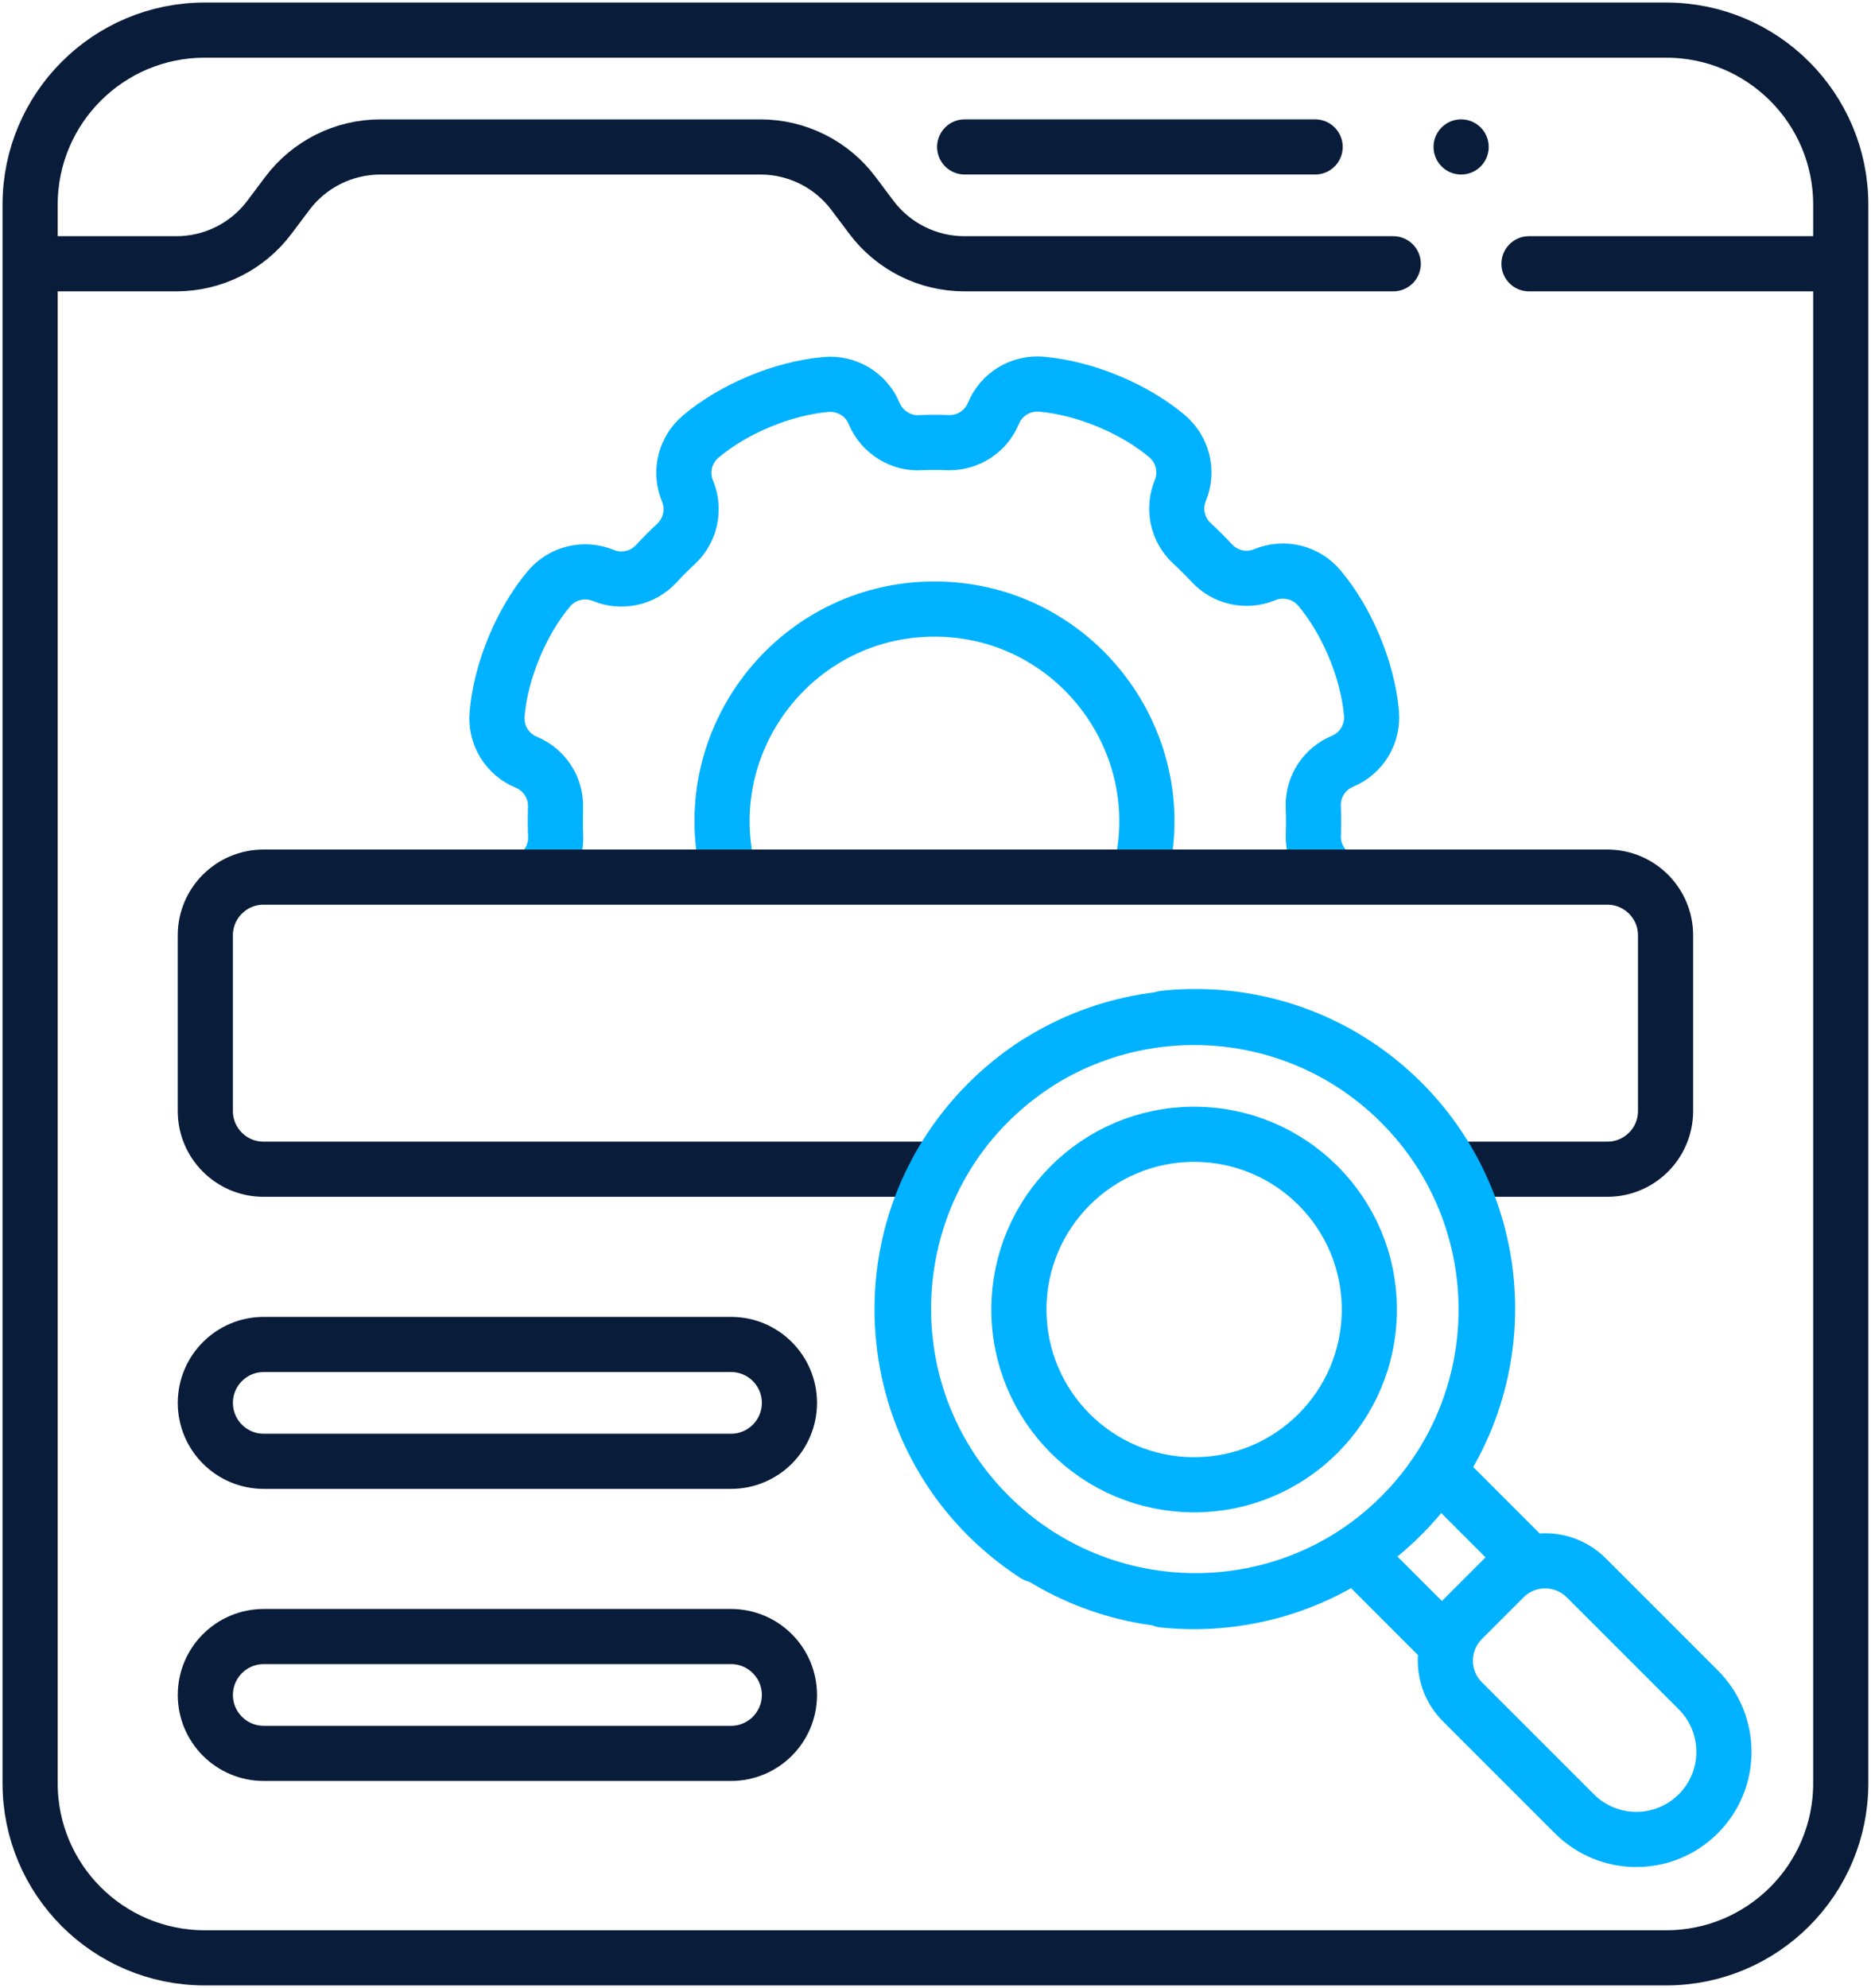 <svg width="497" height="528" viewBox="0 0 497 528" fill="none" xmlns="http://www.w3.org/2000/svg">
<path d="M8 252.203V473.636C8 499.239 28.761 520 54.364 520H442.603C468.207 520 488.967 499.239 488.967 473.636V54.364C488.967 28.761 468.207 8 442.603 8H54.364C28.761 8 8 28.761 8 54.364V252.203Z" stroke="#091C3A" stroke-width="14.65" stroke-miterlimit="10" stroke-linecap="round" stroke-linejoin="round"/>
<path d="M10.062 70.058H46.844C56.581 70.058 65.74 65.483 71.572 57.694L76.301 51.399C82.143 43.61 91.302 39.035 101.028 39.035H201.998C211.735 39.035 220.894 43.61 226.725 51.399L231.455 57.694C237.296 65.483 246.456 70.058 256.182 70.058H370.092" stroke="#091C3A" stroke-width="14.65" stroke-miterlimit="10" stroke-linecap="round" stroke-linejoin="round"/>
<path d="M486.904 70.059H406.148" stroke="#091C3A" stroke-width="14.65" stroke-miterlimit="10" stroke-linecap="round" stroke-linejoin="round"/>
<path d="M256.25 39.027H349.341" stroke="#091C3A" stroke-width="14.65" stroke-miterlimit="10" stroke-linecap="round" stroke-linejoin="round"/>
<path d="M142.153 232.843C145.914 230.266 147.835 225.871 147.593 221.994C147.49 219.511 147.49 217.028 147.572 214.534C147.758 209.269 144.656 204.458 139.793 202.449C134.864 200.417 131.57 195.398 132.045 189.704C132.987 178.404 138.338 165.288 145.779 156.415C149.313 152.191 155.165 150.738 160.266 152.84C165.128 154.836 170.728 153.616 174.298 149.759C175.998 147.925 177.75 146.163 179.573 144.474C183.427 140.888 184.653 135.293 182.623 130.42C180.457 125.195 182.047 119.391 186.157 115.934C194.824 108.639 207.792 103.14 219.426 102.118C224.917 101.633 230.089 104.735 232.201 109.824C234.328 114.913 239.498 117.875 244.338 117.572C246.811 117.469 249.305 117.469 251.798 117.562C257.063 117.747 261.874 114.646 263.883 109.793C265.985 104.693 271.147 101.582 276.628 102.046C288.184 103.033 301.219 108.49 309.948 115.79C314.173 119.334 315.636 125.186 313.534 130.276C311.555 135.064 312.719 140.709 316.614 144.298C318.448 145.998 320.21 147.76 321.91 149.574C325.496 153.427 331.1 154.653 335.964 152.634C340.986 150.551 346.879 151.92 350.46 156.178C357.861 164.94 363.304 178.011 364.307 189.436C364.791 194.917 361.69 200.089 356.601 202.202C351.892 204.159 348.842 208.754 348.842 213.823C348.842 214.682 349.027 217.113 348.873 221.788C348.719 226.3 350.985 230.494 354.705 232.843" stroke="#00B2FF" stroke-width="14.65" stroke-miterlimit="10" stroke-linecap="round" stroke-linejoin="round"/>
<path d="M302.675 232.846C312.34 197.226 285.428 161.716 248.141 161.766C211.086 161.815 184.116 197.071 193.772 232.846" stroke="#00B2FF" stroke-width="14.65" stroke-miterlimit="10" stroke-linecap="round" stroke-linejoin="round"/>
<path d="M388.125 39.027H388.126" stroke="#091C3A" stroke-width="14.65" stroke-miterlimit="10" stroke-linecap="round" stroke-linejoin="round"/>
<path d="M386.349 310.547H426.974C435.505 310.547 442.428 303.623 442.428 295.092V248.419C442.428 239.888 435.505 232.965 426.974 232.965H69.994C61.463 232.965 54.539 239.888 54.539 248.419V295.092C54.539 303.623 61.463 310.547 69.994 310.547H248.051" stroke="#091C3A" stroke-width="14.65" stroke-miterlimit="10" stroke-linecap="round" stroke-linejoin="round"/>
<path d="M385.172 393.84L404.462 413.131" stroke="#00B2FF" stroke-width="14.65" stroke-miterlimit="10" stroke-linecap="round" stroke-linejoin="round"/>
<path d="M382.51 435.072L363.219 415.781" stroke="#00B2FF" stroke-width="14.65" stroke-miterlimit="10" stroke-linecap="round" stroke-linejoin="round"/>
<path d="M309.008 424.957C331.489 427.326 354.816 419.898 372.053 402.671C402.344 372.38 402.344 323.255 372.053 292.964C341.751 262.663 292.637 262.663 262.335 292.964C227.635 327.665 233.356 385.845 275.008 412.943" stroke="#00B2FF" stroke-width="14.65" stroke-miterlimit="10" stroke-linecap="round" stroke-linejoin="round"/>
<path d="M309.383 270.43C331.864 268.06 355.191 275.489 372.428 292.716C402.719 323.007 402.719 372.131 372.428 402.422C342.126 432.724 293.012 432.724 262.71 402.422C228.01 367.722 233.731 309.541 275.383 282.443" stroke="#00B2FF" stroke-width="14.65" stroke-miterlimit="10" stroke-linecap="round" stroke-linejoin="round"/>
<path d="M317.201 394.356C342.907 394.356 363.746 373.517 363.746 347.811C363.746 322.105 342.907 301.266 317.201 301.266C291.495 301.266 270.656 322.105 270.656 347.811C270.656 373.517 291.495 394.356 317.201 394.356Z" stroke="#00B2FF" stroke-width="14.65" stroke-miterlimit="10" stroke-linecap="round" stroke-linejoin="round"/>
<path d="M451.119 481.739C442.031 490.827 427.295 490.827 418.206 481.739L388.464 451.997C382.429 445.962 382.429 436.177 388.464 430.141L399.52 419.085C405.556 413.05 415.341 413.05 421.376 419.085L451.118 448.827C460.207 457.915 460.207 472.651 451.119 481.739Z" stroke="#00B2FF" stroke-width="14.65" stroke-miterlimit="10" stroke-linecap="round" stroke-linejoin="round"/>
<path d="M194.183 388.121H70.062C61.493 388.121 54.547 381.174 54.547 372.605C54.547 364.036 61.493 357.09 70.062 357.09H194.184C202.753 357.09 209.7 364.036 209.7 372.605C209.699 381.174 202.752 388.121 194.183 388.121Z" stroke="#091C3A" stroke-width="14.65" stroke-miterlimit="10" stroke-linecap="round" stroke-linejoin="round"/>
<path d="M194.183 465.699H70.062C61.493 465.699 54.547 458.752 54.547 450.183C54.547 441.614 61.493 434.668 70.062 434.668H194.184C202.753 434.668 209.7 441.614 209.7 450.183C209.699 458.752 202.752 465.699 194.183 465.699Z" stroke="#091C3A" stroke-width="14.65" stroke-miterlimit="10" stroke-linecap="round" stroke-linejoin="round"/>
</svg>
